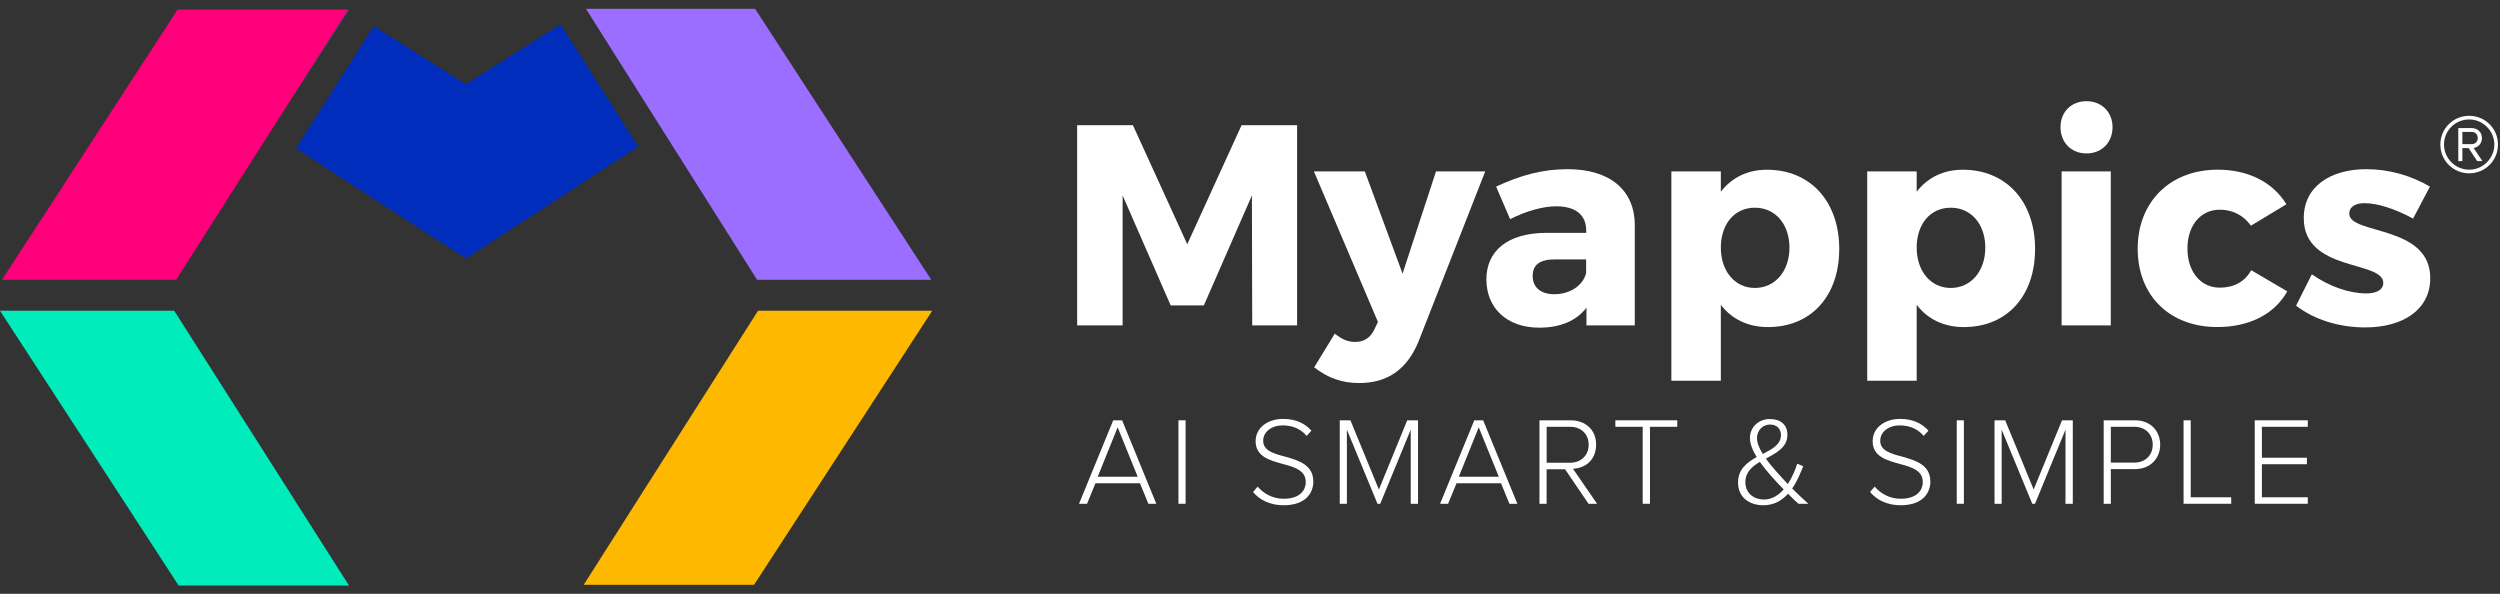 <svg xmlns="http://www.w3.org/2000/svg" xmlns:xlink="http://www.w3.org/1999/xlink" width="1263" zoomAndPan="magnify" viewBox="0 0 947.25 225" height="300" preserveAspectRatio="xMidYMid meet" version="1.0"><rect x="0" y="0" width="947.25" height="225" fill="#333333" stroke="none"/><defs><clipPath id="25cc9d05de"><path d="M 0 117 L 133 117 L 133 221.914 L 0 221.914 Z M 0 117 " clip-rule="nonzero"/></clipPath><clipPath id="d396e016b0"><path d="M 221 117 L 354 117 L 354 221.914 L 221 221.914 Z M 221 117 " clip-rule="nonzero"/></clipPath><clipPath id="5209e9aeec"><path d="M 924 43 L 946.5 43 L 946.5 66 L 924 66 Z M 924 43 " clip-rule="nonzero"/></clipPath></defs><g clip-path="url(#25cc9d05de)"><path fill="#00ecbb" d="M 67.688 221.863 L 132.234 221.863 L 66.012 117.738 L 0 117.738 Z M 67.688 221.863 " fill-opacity="1" fill-rule="nonzero"/></g><path fill="#4d54a3" d="M 131.848 3.645 L 131.574 4.113 L 102.414 49.918 L 132.105 3.805 Z M 131.848 3.645 " fill-opacity="1" fill-rule="nonzero"/><path fill="#002dbb" d="M 212.348 9.207 L 176.637 31.863 L 176.621 31.863 L 176.621 32.055 L 141.637 9.867 L 112.141 56.223 L 176.785 98.137 L 176.785 97.754 L 241.848 55.562 Z M 212.348 9.207 " fill-opacity="1" fill-rule="nonzero"/><path fill="#ff007a" d="M 67.316 3.613 L 67.219 3.742 L 0.742 106.016 L 66.738 106.016 L 131.574 4.113 L 131.848 3.645 L 131.879 3.613 Z M 67.316 3.613 " fill-opacity="1" fill-rule="nonzero"/><path fill="#9b6eff" d="M 286.188 3.469 L 286.09 3.34 L 222.012 3.34 L 286.863 106.016 L 352.859 106.016 Z M 286.188 3.469 " fill-opacity="1" fill-rule="nonzero"/><g clip-path="url(#d396e016b0)"><path fill="#ffb800" d="M 221.172 221.574 L 285.719 221.574 L 353.23 117.738 L 287.219 117.738 Z M 221.172 221.574 " fill-opacity="1" fill-rule="nonzero"/></g><path fill="#ffffff" d="M 474.465 123.285 L 474.352 74.055 L 456.145 115.711 L 443.57 115.711 L 425.359 74.055 L 425.359 123.285 L 408.133 123.285 L 408.133 47.426 L 429.254 47.426 L 449.848 92.543 L 470.441 47.426 L 491.469 47.426 L 491.469 123.285 L 474.449 123.285 Z M 474.465 123.285 " fill-opacity="1" fill-rule="nonzero"/><path fill="#ffffff" d="M 537.5 129.332 C 533.168 139.941 525.793 145.137 514.957 145.137 C 508.453 145.137 503.141 143.191 497.941 139.188 L 505.75 126.422 C 508.453 128.59 510.742 129.555 513.445 129.555 C 516.809 129.555 519.191 128.043 520.707 124.91 L 522.105 121.984 L 497.844 64.953 L 517.133 64.953 L 531.43 103.684 L 544.102 64.953 L 562.746 64.953 Z M 537.5 129.332 " fill-opacity="1" fill-rule="nonzero"/><path fill="#ffffff" d="M 619.418 85.195 L 619.418 123.285 L 601.113 123.285 L 601.113 116.582 C 597.312 121.566 591.145 124.152 583.242 124.152 C 570.777 124.152 563.195 116.582 563.195 105.871 C 563.195 95.164 571.102 88.348 585.625 88.234 L 601.016 88.234 L 601.016 87.367 C 601.016 81.625 597.23 78.168 589.633 78.168 C 584.754 78.168 578.363 79.906 572.18 83.039 L 566.867 70.707 C 575.965 66.496 584.207 64.102 593.965 64.102 C 610 64.102 619.32 71.996 619.434 85.195 Z M 600.984 103.477 L 600.984 98.281 L 589.184 98.281 C 583.547 98.281 580.73 100.23 580.73 104.555 C 580.73 108.879 583.758 111.484 588.957 111.484 C 594.801 111.484 599.793 108.234 600.984 103.477 Z M 600.984 103.477 " fill-opacity="1" fill-rule="nonzero"/><path fill="#ffffff" d="M 696.879 94.391 C 696.879 112.145 686.25 123.93 669.895 123.93 C 662.309 123.93 656.129 120.906 652.023 115.488 L 652.023 144.266 L 633.281 144.266 L 633.281 64.953 L 652.023 64.953 L 652.023 72.637 C 656.145 67.332 662.102 64.309 669.477 64.309 C 685.945 64.309 696.895 76.32 696.895 94.391 Z M 678.023 93.844 C 678.023 84.969 672.711 78.699 664.918 78.699 C 657.125 78.699 652.023 84.969 652.023 93.844 C 652.023 102.723 657.336 109.105 664.918 109.105 C 672.504 109.105 678.023 102.832 678.023 93.844 Z M 678.023 93.844 " fill-opacity="1" fill-rule="nonzero"/><path fill="#ffffff" d="M 771.086 94.391 C 771.086 112.145 760.461 123.93 744.102 123.93 C 736.52 123.93 730.336 120.906 726.23 115.488 L 726.23 144.266 L 707.488 144.266 L 707.488 64.953 L 726.23 64.953 L 726.23 72.637 C 730.352 67.332 736.309 64.309 743.684 64.309 C 760.152 64.309 771.102 76.32 771.102 94.391 Z M 752.23 93.844 C 752.23 84.969 746.918 78.699 739.125 78.699 C 731.332 78.699 726.23 84.969 726.23 93.844 C 726.23 102.723 731.543 109.105 739.125 109.105 C 746.711 109.105 752.23 102.832 752.23 93.844 Z M 752.23 93.844 " fill-opacity="1" fill-rule="nonzero"/><path fill="#ffffff" d="M 800.438 48.184 C 800.438 54.02 796.316 58.137 790.582 58.137 C 784.852 58.137 780.73 54.02 780.73 48.184 C 780.73 42.348 784.852 38.344 790.582 38.344 C 796.316 38.344 800.438 42.457 800.438 48.184 Z M 781.148 123.285 L 781.148 64.953 L 799.777 64.953 L 799.777 123.285 Z M 781.148 123.285 " fill-opacity="1" fill-rule="nonzero"/><path fill="#ffffff" d="M 866.32 77.398 L 852.875 85.516 C 850.172 81.723 846.164 79.457 841.074 79.457 C 833.812 79.457 828.82 85.406 828.82 94.168 C 828.82 102.93 833.812 108.992 841.074 108.992 C 846.387 108.992 850.492 106.82 852.988 102.383 L 866.641 110.391 C 861.875 118.945 852.441 123.914 840.094 123.914 C 822.109 123.914 809.969 112.016 809.969 94.262 C 809.969 76.512 822.203 64.293 840.301 64.293 C 851.895 64.293 861.215 69.051 866.305 77.383 Z M 866.32 77.398 " fill-opacity="1" fill-rule="nonzero"/><path fill="#ffffff" d="M 920.707 70.691 L 914.316 82.816 C 907.262 79.02 900.773 76.98 895.898 76.98 C 892.531 76.98 890.148 78.281 890.148 80.984 C 890.148 88.988 920.918 85.098 920.82 105.438 C 920.82 117.449 910.305 124.059 896.219 124.059 C 886.461 124.059 877.043 121.242 869.992 115.824 L 875.949 103.926 C 882.566 108.574 890.148 111.18 896.637 111.18 C 900.324 111.18 903.027 109.875 903.027 107.176 C 903.027 98.621 872.793 103.059 872.906 82.605 C 872.906 70.598 883.098 64.102 896.637 64.102 C 905.09 64.102 913.543 66.48 920.691 70.707 Z M 920.707 70.691 " fill-opacity="1" fill-rule="nonzero"/><path fill="#ffffff" d="M 435.117 190.879 L 431.93 183.098 L 415.07 183.098 L 411.883 190.879 L 408.84 190.879 L 421.801 159.254 L 425.168 159.254 L 438.125 190.879 L 435.082 190.879 Z M 423.477 161.906 L 415.926 180.637 L 431.074 180.637 Z M 423.477 161.906 " fill-opacity="1" fill-rule="nonzero"/><path fill="#ffffff" d="M 446.516 159.254 L 449.219 159.254 L 449.219 190.879 L 446.516 190.879 Z M 446.516 159.254 " fill-opacity="1" fill-rule="nonzero"/><path fill="#ffffff" d="M 476.527 184.383 C 478.57 186.762 481.887 188.98 486.395 188.98 C 492.902 188.98 494.754 185.379 494.754 182.68 C 494.754 178.227 490.535 176.988 486.059 175.797 C 481.066 174.414 475.754 173 475.754 167.164 C 475.754 162.004 480.406 158.723 486.156 158.723 C 490.906 158.723 494.414 160.379 496.895 163.176 L 495.09 165.168 C 492.805 162.422 489.586 161.184 486.027 161.184 C 481.809 161.184 478.621 163.594 478.621 167.02 C 478.621 170.766 482.566 171.859 486.879 173 C 492.016 174.461 497.617 176.086 497.617 182.484 C 497.617 186.57 494.914 191.441 486.363 191.441 C 481.133 191.441 477.203 189.352 474.773 186.41 L 476.527 184.367 Z M 476.527 184.383 " fill-opacity="1" fill-rule="nonzero"/><path fill="#ffffff" d="M 534.52 190.879 L 534.52 162.805 L 522.977 190.879 L 521.93 190.879 L 510.336 162.805 L 510.336 190.879 L 507.633 190.879 L 507.633 159.254 L 511.676 159.254 L 522.461 185.477 L 533.199 159.254 L 537.289 159.254 L 537.289 190.879 Z M 534.52 190.879 " fill-opacity="1" fill-rule="nonzero"/><path fill="#ffffff" d="M 571.922 190.879 L 568.734 183.098 L 551.879 183.098 L 548.688 190.879 L 545.645 190.879 L 558.605 159.254 L 561.973 159.254 L 574.934 190.879 L 571.891 190.879 Z M 560.297 161.906 L 552.746 180.637 L 567.898 180.637 Z M 560.297 161.906 " fill-opacity="1" fill-rule="nonzero"/><path fill="#ffffff" d="M 601.887 190.879 L 592.996 177.793 L 586.012 177.793 L 586.012 190.879 L 583.305 190.879 L 583.305 159.254 L 595.125 159.254 C 600.582 159.254 604.766 162.711 604.766 168.496 C 604.766 174.285 600.676 177.422 595.977 177.598 L 605.137 190.879 L 601.852 190.879 Z M 594.914 161.711 L 586.027 161.711 L 586.027 175.332 L 594.914 175.332 C 599.102 175.332 601.949 172.484 601.949 168.496 C 601.949 164.512 599.102 161.711 594.914 161.711 Z M 594.914 161.711 " fill-opacity="1" fill-rule="nonzero"/><path fill="#ffffff" d="M 622.414 190.879 L 622.414 161.711 L 612.062 161.711 L 612.062 159.254 L 635.52 159.254 L 635.52 161.711 L 625.168 161.711 L 625.168 190.879 Z M 622.414 190.879 " fill-opacity="1" fill-rule="nonzero"/><path fill="#ffffff" d="M 685.188 190.879 L 681.438 190.879 C 680.344 189.93 678.926 188.547 677.492 187.086 C 675.207 189.594 672.18 191.441 668.141 191.441 C 662.875 191.441 658.543 188.5 658.543 182.809 C 658.543 177.773 661.957 175.219 665.609 173.176 C 664.098 170.715 663.051 168.191 663.051 165.973 C 663.051 161.793 666.418 158.77 670.555 158.77 C 674.691 158.77 677.25 160.91 677.25 164.75 C 677.25 169.496 673.113 171.586 669.09 173.754 C 670.473 175.699 671.988 177.453 673.129 178.738 C 674.594 180.395 675.98 181.922 677.398 183.387 C 679.297 180.539 680.441 177.406 680.953 175.699 L 683.242 176.648 C 682.242 179.156 680.953 182.34 679.055 185.09 C 680.906 186.941 682.855 188.789 685.188 190.879 Z M 675.836 185.43 C 673.887 183.434 672.035 181.488 671.086 180.348 C 669.668 178.738 668.141 176.891 666.82 174.992 C 663.824 176.793 661.312 178.934 661.312 182.68 C 661.312 186.988 664.676 189.27 668.348 189.27 C 671.441 189.27 673.902 187.613 675.852 185.43 Z M 667.914 172.004 C 671.52 170.152 674.805 168.402 674.805 164.848 C 674.805 162.242 673 160.859 670.668 160.859 C 667.961 160.859 665.723 163 665.723 166.023 C 665.723 167.871 666.672 169.961 667.914 172.004 Z M 667.914 172.004 " fill-opacity="1" fill-rule="nonzero"/><path fill="#ffffff" d="M 710.32 184.383 C 712.367 186.762 715.684 188.98 720.191 188.98 C 726.695 188.98 728.547 185.379 728.547 182.68 C 728.547 178.227 724.328 176.988 719.855 175.797 C 714.863 174.414 709.551 173 709.551 167.164 C 709.551 162.004 714.203 158.723 719.949 158.723 C 724.699 158.723 728.211 160.379 730.688 163.176 L 728.887 165.168 C 726.602 162.422 723.379 161.184 719.82 161.184 C 715.602 161.184 712.414 163.594 712.414 167.02 C 712.414 170.766 716.359 171.859 720.676 173 C 725.812 174.461 731.414 176.086 731.414 182.484 C 731.414 186.57 728.711 191.441 720.16 191.441 C 714.926 191.441 711 189.352 708.566 186.41 L 710.32 184.367 Z M 710.32 184.383 " fill-opacity="1" fill-rule="nonzero"/><path fill="#ffffff" d="M 741.414 159.254 L 744.117 159.254 L 744.117 190.879 L 741.414 190.879 Z M 741.414 159.254 " fill-opacity="1" fill-rule="nonzero"/><path fill="#ffffff" d="M 782.613 190.879 L 782.613 162.805 L 771.07 190.879 L 770.023 190.879 L 758.43 162.805 L 758.43 190.879 L 755.727 190.879 L 755.727 159.254 L 759.766 159.254 L 770.555 185.477 L 781.293 159.254 L 785.383 159.254 L 785.383 190.879 Z M 782.613 190.879 " fill-opacity="1" fill-rule="nonzero"/><path fill="#ffffff" d="M 797.086 190.879 L 797.086 159.254 L 808.953 159.254 C 815.039 159.254 818.5 163.512 818.5 168.496 C 818.5 173.48 814.992 177.742 808.953 177.742 L 799.793 177.742 L 799.793 190.879 Z M 808.68 161.711 L 799.793 161.711 L 799.793 175.281 L 808.68 175.281 C 812.867 175.281 815.668 172.484 815.668 168.496 C 815.668 164.512 812.867 161.711 808.68 161.711 Z M 808.68 161.711 " fill-opacity="1" fill-rule="nonzero"/><path fill="#ffffff" d="M 827.355 190.879 L 827.355 159.254 L 830.062 159.254 L 830.062 188.418 L 845.406 188.418 L 845.406 190.879 Z M 827.355 190.879 " fill-opacity="1" fill-rule="nonzero"/><path fill="#ffffff" d="M 854.324 190.879 L 854.324 159.254 L 874.418 159.254 L 874.418 161.711 L 857.031 161.711 L 857.031 173.434 L 874.082 173.434 L 874.082 175.895 L 857.031 175.895 L 857.031 188.418 L 874.418 188.418 L 874.418 190.879 Z M 854.324 190.879 " fill-opacity="1" fill-rule="nonzero"/><g clip-path="url(#5209e9aeec)"><path fill="#ffffff" d="M 924.652 54.773 C 924.652 48.695 929.547 43.875 935.566 43.875 C 941.59 43.875 946.484 48.715 946.484 54.773 C 946.484 60.836 941.637 65.676 935.566 65.676 C 929.5 65.676 924.652 60.789 924.652 54.773 Z M 926.035 54.773 C 926.035 59.969 930.32 64.293 935.566 64.293 C 940.816 64.293 945.102 59.969 945.102 54.773 C 945.102 49.582 940.816 45.258 935.566 45.258 C 930.32 45.258 926.035 49.469 926.035 54.773 Z M 938.609 61.047 L 935.359 56.109 L 932.992 56.109 L 932.992 61.047 L 931.445 61.047 L 931.445 48.535 L 936.551 48.535 C 938.707 48.535 940.414 50.031 940.414 52.348 C 940.414 55.129 937.934 56.047 937.227 56.047 L 940.574 61.031 L 938.613 61.031 Z M 932.992 49.984 L 932.992 54.613 L 936.551 54.613 C 937.887 54.613 938.82 53.633 938.82 52.348 C 938.82 50.965 937.887 49.984 936.551 49.984 Z M 932.992 49.984 " fill-opacity="1" fill-rule="nonzero"/></g></svg>